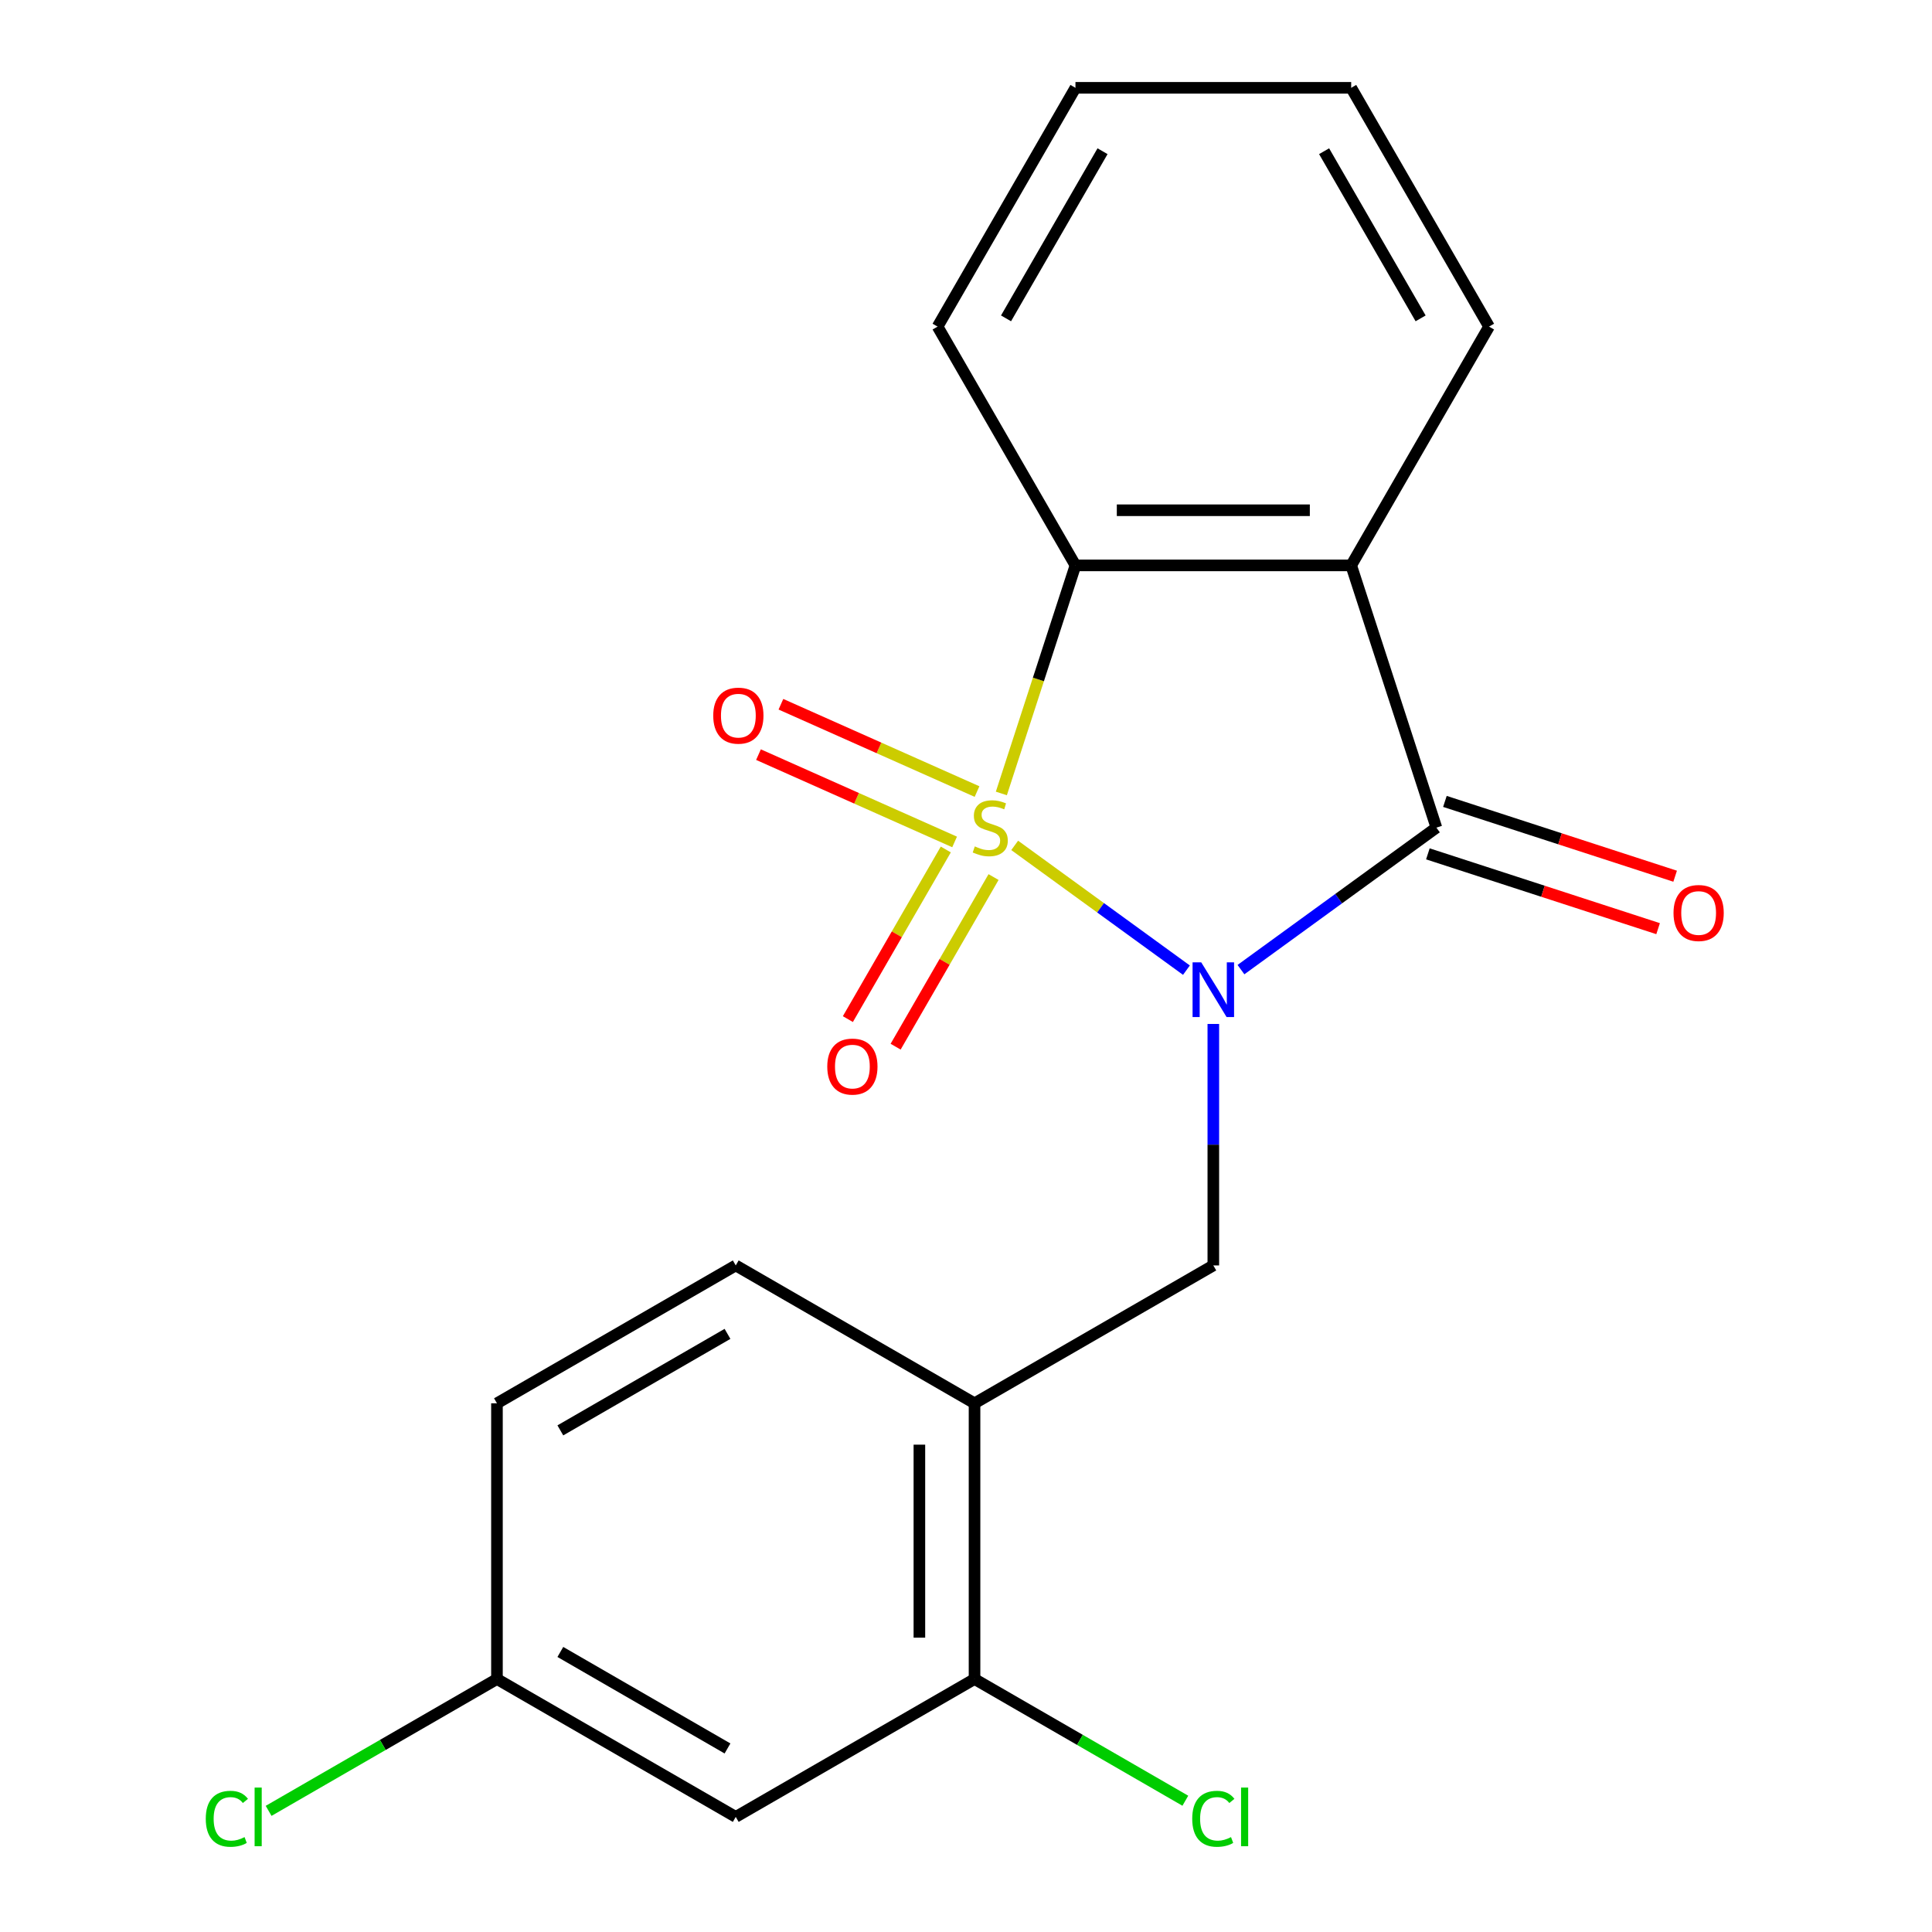<?xml version='1.0' encoding='iso-8859-1'?>
<svg version='1.1' baseProfile='full'
              xmlns='http://www.w3.org/2000/svg'
                      xmlns:rdkit='http://www.rdkit.org/xml'
                      xmlns:xlink='http://www.w3.org/1999/xlink'
                  xml:space='preserve'
width='1000px' height='1000px' viewBox='0 0 1000 1000'>
<!-- END OF HEADER -->
<rect style='opacity:1.0;fill:#FFFFFF;stroke:none' width='1000' height='1000' x='0' y='0'> </rect>
<path class='bond-0' d='M 525.201,437.571 L 569.649,469.864' style='fill:none;fill-rule:evenodd;stroke:#CCCC00;stroke-width:6px;stroke-linecap:butt;stroke-linejoin:miter;stroke-opacity:1' />
<path class='bond-0' d='M 569.649,469.864 L 614.097,502.157' style='fill:none;fill-rule:evenodd;stroke:#0000FF;stroke-width:6px;stroke-linecap:butt;stroke-linejoin:miter;stroke-opacity:1' />
<path class='bond-3' d='M 518.3,410.693 L 537.478,351.671' style='fill:none;fill-rule:evenodd;stroke:#CCCC00;stroke-width:6px;stroke-linecap:butt;stroke-linejoin:miter;stroke-opacity:1' />
<path class='bond-3' d='M 537.478,351.671 L 556.655,292.649' style='fill:none;fill-rule:evenodd;stroke:#000000;stroke-width:6px;stroke-linecap:butt;stroke-linejoin:miter;stroke-opacity:1' />
<path class='bond-6' d='M 489.542,439.693 L 464.199,483.59' style='fill:none;fill-rule:evenodd;stroke:#CCCC00;stroke-width:6px;stroke-linecap:butt;stroke-linejoin:miter;stroke-opacity:1' />
<path class='bond-6' d='M 464.199,483.59 L 438.855,527.487' style='fill:none;fill-rule:evenodd;stroke:#FF0000;stroke-width:6px;stroke-linecap:butt;stroke-linejoin:miter;stroke-opacity:1' />
<path class='bond-6' d='M 514.262,453.965 L 488.918,497.862' style='fill:none;fill-rule:evenodd;stroke:#CCCC00;stroke-width:6px;stroke-linecap:butt;stroke-linejoin:miter;stroke-opacity:1' />
<path class='bond-6' d='M 488.918,497.862 L 463.574,541.759' style='fill:none;fill-rule:evenodd;stroke:#FF0000;stroke-width:6px;stroke-linecap:butt;stroke-linejoin:miter;stroke-opacity:1' />
<path class='bond-7' d='M 505.71,409.712 L 454.955,387.115' style='fill:none;fill-rule:evenodd;stroke:#CCCC00;stroke-width:6px;stroke-linecap:butt;stroke-linejoin:miter;stroke-opacity:1' />
<path class='bond-7' d='M 454.955,387.115 L 404.201,364.517' style='fill:none;fill-rule:evenodd;stroke:#FF0000;stroke-width:6px;stroke-linecap:butt;stroke-linejoin:miter;stroke-opacity:1' />
<path class='bond-7' d='M 494.1,435.788 L 443.346,413.191' style='fill:none;fill-rule:evenodd;stroke:#CCCC00;stroke-width:6px;stroke-linecap:butt;stroke-linejoin:miter;stroke-opacity:1' />
<path class='bond-7' d='M 443.346,413.191 L 392.591,390.593' style='fill:none;fill-rule:evenodd;stroke:#FF0000;stroke-width:6px;stroke-linecap:butt;stroke-linejoin:miter;stroke-opacity:1' />
<path class='bond-1' d='M 642.322,501.873 L 692.899,465.127' style='fill:none;fill-rule:evenodd;stroke:#0000FF;stroke-width:6px;stroke-linecap:butt;stroke-linejoin:miter;stroke-opacity:1' />
<path class='bond-1' d='M 692.899,465.127 L 743.475,428.381' style='fill:none;fill-rule:evenodd;stroke:#000000;stroke-width:6px;stroke-linecap:butt;stroke-linejoin:miter;stroke-opacity:1' />
<path class='bond-4' d='M 628.014,529.997 L 628.014,592.491' style='fill:none;fill-rule:evenodd;stroke:#0000FF;stroke-width:6px;stroke-linecap:butt;stroke-linejoin:miter;stroke-opacity:1' />
<path class='bond-4' d='M 628.014,592.491 L 628.014,654.986' style='fill:none;fill-rule:evenodd;stroke:#000000;stroke-width:6px;stroke-linecap:butt;stroke-linejoin:miter;stroke-opacity:1' />
<path class='bond-10' d='M 739.065,441.955 L 798.647,461.314' style='fill:none;fill-rule:evenodd;stroke:#000000;stroke-width:6px;stroke-linecap:butt;stroke-linejoin:miter;stroke-opacity:1' />
<path class='bond-10' d='M 798.647,461.314 L 858.229,480.673' style='fill:none;fill-rule:evenodd;stroke:#FF0000;stroke-width:6px;stroke-linecap:butt;stroke-linejoin:miter;stroke-opacity:1' />
<path class='bond-10' d='M 747.885,414.808 L 807.468,434.168' style='fill:none;fill-rule:evenodd;stroke:#000000;stroke-width:6px;stroke-linecap:butt;stroke-linejoin:miter;stroke-opacity:1' />
<path class='bond-10' d='M 807.468,434.168 L 867.05,453.527' style='fill:none;fill-rule:evenodd;stroke:#FF0000;stroke-width:6px;stroke-linecap:butt;stroke-linejoin:miter;stroke-opacity:1' />
<path class='bond-20' d='M 743.475,428.381 L 699.373,292.649' style='fill:none;fill-rule:evenodd;stroke:#000000;stroke-width:6px;stroke-linecap:butt;stroke-linejoin:miter;stroke-opacity:1' />
<path class='bond-2' d='M 699.373,292.649 L 556.655,292.649' style='fill:none;fill-rule:evenodd;stroke:#000000;stroke-width:6px;stroke-linecap:butt;stroke-linejoin:miter;stroke-opacity:1' />
<path class='bond-2' d='M 677.965,264.105 L 578.063,264.105' style='fill:none;fill-rule:evenodd;stroke:#000000;stroke-width:6px;stroke-linecap:butt;stroke-linejoin:miter;stroke-opacity:1' />
<path class='bond-14' d='M 699.373,292.649 L 770.732,169.052' style='fill:none;fill-rule:evenodd;stroke:#000000;stroke-width:6px;stroke-linecap:butt;stroke-linejoin:miter;stroke-opacity:1' />
<path class='bond-16' d='M 556.655,292.649 L 485.296,169.052' style='fill:none;fill-rule:evenodd;stroke:#000000;stroke-width:6px;stroke-linecap:butt;stroke-linejoin:miter;stroke-opacity:1' />
<path class='bond-5' d='M 628.014,654.986 L 504.417,726.345' style='fill:none;fill-rule:evenodd;stroke:#000000;stroke-width:6px;stroke-linecap:butt;stroke-linejoin:miter;stroke-opacity:1' />
<path class='bond-8' d='M 504.417,726.345 L 504.417,869.063' style='fill:none;fill-rule:evenodd;stroke:#000000;stroke-width:6px;stroke-linecap:butt;stroke-linejoin:miter;stroke-opacity:1' />
<path class='bond-8' d='M 475.873,747.753 L 475.873,847.655' style='fill:none;fill-rule:evenodd;stroke:#000000;stroke-width:6px;stroke-linecap:butt;stroke-linejoin:miter;stroke-opacity:1' />
<path class='bond-11' d='M 504.417,726.345 L 380.82,654.986' style='fill:none;fill-rule:evenodd;stroke:#000000;stroke-width:6px;stroke-linecap:butt;stroke-linejoin:miter;stroke-opacity:1' />
<path class='bond-9' d='M 504.417,869.063 L 380.82,940.422' style='fill:none;fill-rule:evenodd;stroke:#000000;stroke-width:6px;stroke-linecap:butt;stroke-linejoin:miter;stroke-opacity:1' />
<path class='bond-13' d='M 504.417,869.063 L 558.972,900.56' style='fill:none;fill-rule:evenodd;stroke:#000000;stroke-width:6px;stroke-linecap:butt;stroke-linejoin:miter;stroke-opacity:1' />
<path class='bond-13' d='M 558.972,900.56 L 613.526,932.057' style='fill:none;fill-rule:evenodd;stroke:#00CC00;stroke-width:6px;stroke-linecap:butt;stroke-linejoin:miter;stroke-opacity:1' />
<path class='bond-22' d='M 380.82,940.422 L 257.223,869.063' style='fill:none;fill-rule:evenodd;stroke:#000000;stroke-width:6px;stroke-linecap:butt;stroke-linejoin:miter;stroke-opacity:1' />
<path class='bond-22' d='M 376.552,904.998 L 290.034,855.047' style='fill:none;fill-rule:evenodd;stroke:#000000;stroke-width:6px;stroke-linecap:butt;stroke-linejoin:miter;stroke-opacity:1' />
<path class='bond-15' d='M 380.82,654.986 L 257.223,726.345' style='fill:none;fill-rule:evenodd;stroke:#000000;stroke-width:6px;stroke-linecap:butt;stroke-linejoin:miter;stroke-opacity:1' />
<path class='bond-15' d='M 376.552,690.41 L 290.034,740.361' style='fill:none;fill-rule:evenodd;stroke:#000000;stroke-width:6px;stroke-linecap:butt;stroke-linejoin:miter;stroke-opacity:1' />
<path class='bond-12' d='M 257.223,869.063 L 257.223,726.345' style='fill:none;fill-rule:evenodd;stroke:#000000;stroke-width:6px;stroke-linecap:butt;stroke-linejoin:miter;stroke-opacity:1' />
<path class='bond-17' d='M 257.223,869.063 L 198.128,903.181' style='fill:none;fill-rule:evenodd;stroke:#000000;stroke-width:6px;stroke-linecap:butt;stroke-linejoin:miter;stroke-opacity:1' />
<path class='bond-17' d='M 198.128,903.181 L 139.034,937.299' style='fill:none;fill-rule:evenodd;stroke:#00CC00;stroke-width:6px;stroke-linecap:butt;stroke-linejoin:miter;stroke-opacity:1' />
<path class='bond-21' d='M 770.732,169.052 L 699.373,45.455' style='fill:none;fill-rule:evenodd;stroke:#000000;stroke-width:6px;stroke-linecap:butt;stroke-linejoin:miter;stroke-opacity:1' />
<path class='bond-21' d='M 735.308,164.784 L 685.357,78.266' style='fill:none;fill-rule:evenodd;stroke:#000000;stroke-width:6px;stroke-linecap:butt;stroke-linejoin:miter;stroke-opacity:1' />
<path class='bond-19' d='M 485.296,169.052 L 556.655,45.455' style='fill:none;fill-rule:evenodd;stroke:#000000;stroke-width:6px;stroke-linecap:butt;stroke-linejoin:miter;stroke-opacity:1' />
<path class='bond-19' d='M 520.72,164.784 L 570.671,78.266' style='fill:none;fill-rule:evenodd;stroke:#000000;stroke-width:6px;stroke-linecap:butt;stroke-linejoin:miter;stroke-opacity:1' />
<path class='bond-18' d='M 699.373,45.455 L 556.655,45.455' style='fill:none;fill-rule:evenodd;stroke:#000000;stroke-width:6px;stroke-linecap:butt;stroke-linejoin:miter;stroke-opacity:1' />
<path  class='atom-0' d='M 504.553 438.101
Q 504.873 438.221, 506.193 438.781
Q 507.513 439.341, 508.953 439.701
Q 510.433 440.021, 511.873 440.021
Q 514.553 440.021, 516.113 438.741
Q 517.673 437.421, 517.673 435.141
Q 517.673 433.581, 516.873 432.621
Q 516.113 431.661, 514.913 431.141
Q 513.713 430.621, 511.713 430.021
Q 509.193 429.261, 507.673 428.541
Q 506.193 427.821, 505.113 426.301
Q 504.073 424.781, 504.073 422.221
Q 504.073 418.661, 506.473 416.461
Q 508.913 414.261, 513.713 414.261
Q 516.993 414.261, 520.713 415.821
L 519.793 418.901
Q 516.393 417.501, 513.833 417.501
Q 511.073 417.501, 509.553 418.661
Q 508.033 419.781, 508.073 421.741
Q 508.073 423.261, 508.833 424.181
Q 509.633 425.101, 510.753 425.621
Q 511.913 426.141, 513.833 426.741
Q 516.393 427.541, 517.913 428.341
Q 519.433 429.141, 520.513 430.781
Q 521.633 432.381, 521.633 435.141
Q 521.633 439.061, 518.993 441.181
Q 516.393 443.261, 512.033 443.261
Q 509.513 443.261, 507.593 442.701
Q 505.713 442.181, 503.473 441.261
L 504.553 438.101
' fill='#CCCC00'/>
<path  class='atom-1' d='M 621.754 498.109
L 631.034 513.109
Q 631.954 514.589, 633.434 517.269
Q 634.914 519.949, 634.994 520.109
L 634.994 498.109
L 638.754 498.109
L 638.754 526.429
L 634.874 526.429
L 624.914 510.029
Q 623.754 508.109, 622.514 505.909
Q 621.314 503.709, 620.954 503.029
L 620.954 526.429
L 617.274 526.429
L 617.274 498.109
L 621.754 498.109
' fill='#0000FF'/>
<path  class='atom-7' d='M 428.194 552.058
Q 428.194 545.258, 431.554 541.458
Q 434.914 537.658, 441.194 537.658
Q 447.474 537.658, 450.834 541.458
Q 454.194 545.258, 454.194 552.058
Q 454.194 558.938, 450.794 562.858
Q 447.394 566.738, 441.194 566.738
Q 434.954 566.738, 431.554 562.858
Q 428.194 558.978, 428.194 552.058
M 441.194 563.538
Q 445.514 563.538, 447.834 560.658
Q 450.194 557.738, 450.194 552.058
Q 450.194 546.498, 447.834 543.698
Q 445.514 540.858, 441.194 540.858
Q 436.874 540.858, 434.514 543.658
Q 432.194 546.458, 432.194 552.058
Q 432.194 557.778, 434.514 560.658
Q 436.874 563.538, 441.194 563.538
' fill='#FF0000'/>
<path  class='atom-8' d='M 369.174 370.413
Q 369.174 363.613, 372.534 359.813
Q 375.894 356.013, 382.174 356.013
Q 388.454 356.013, 391.814 359.813
Q 395.174 363.613, 395.174 370.413
Q 395.174 377.293, 391.774 381.213
Q 388.374 385.093, 382.174 385.093
Q 375.934 385.093, 372.534 381.213
Q 369.174 377.333, 369.174 370.413
M 382.174 381.893
Q 386.494 381.893, 388.814 379.013
Q 391.174 376.093, 391.174 370.413
Q 391.174 364.853, 388.814 362.053
Q 386.494 359.213, 382.174 359.213
Q 377.854 359.213, 375.494 362.013
Q 373.174 364.813, 373.174 370.413
Q 373.174 376.133, 375.494 379.013
Q 377.854 381.893, 382.174 381.893
' fill='#FF0000'/>
<path  class='atom-11' d='M 866.208 472.563
Q 866.208 465.763, 869.568 461.963
Q 872.928 458.163, 879.208 458.163
Q 885.488 458.163, 888.848 461.963
Q 892.208 465.763, 892.208 472.563
Q 892.208 479.443, 888.808 483.363
Q 885.408 487.243, 879.208 487.243
Q 872.968 487.243, 869.568 483.363
Q 866.208 479.483, 866.208 472.563
M 879.208 484.043
Q 883.528 484.043, 885.848 481.163
Q 888.208 478.243, 888.208 472.563
Q 888.208 467.003, 885.848 464.203
Q 883.528 461.363, 879.208 461.363
Q 874.888 461.363, 872.528 464.163
Q 870.208 466.963, 870.208 472.563
Q 870.208 478.283, 872.528 481.163
Q 874.888 484.043, 879.208 484.043
' fill='#FF0000'/>
<path  class='atom-14' d='M 617.094 941.402
Q 617.094 934.362, 620.374 930.682
Q 623.694 926.962, 629.974 926.962
Q 635.814 926.962, 638.934 931.082
L 636.294 933.242
Q 634.014 930.242, 629.974 930.242
Q 625.694 930.242, 623.414 933.122
Q 621.174 935.962, 621.174 941.402
Q 621.174 947.002, 623.494 949.882
Q 625.854 952.762, 630.414 952.762
Q 633.534 952.762, 637.174 950.882
L 638.294 953.882
Q 636.814 954.842, 634.574 955.402
Q 632.334 955.962, 629.854 955.962
Q 623.694 955.962, 620.374 952.202
Q 617.094 948.442, 617.094 941.402
' fill='#00CC00'/>
<path  class='atom-14' d='M 642.374 925.242
L 646.054 925.242
L 646.054 955.602
L 642.374 955.602
L 642.374 925.242
' fill='#00CC00'/>
<path  class='atom-18' d='M 106.506 941.402
Q 106.506 934.362, 109.786 930.682
Q 113.106 926.962, 119.386 926.962
Q 125.226 926.962, 128.346 931.082
L 125.706 933.242
Q 123.426 930.242, 119.386 930.242
Q 115.106 930.242, 112.826 933.122
Q 110.586 935.962, 110.586 941.402
Q 110.586 947.002, 112.906 949.882
Q 115.266 952.762, 119.826 952.762
Q 122.946 952.762, 126.586 950.882
L 127.706 953.882
Q 126.226 954.842, 123.986 955.402
Q 121.746 955.962, 119.266 955.962
Q 113.106 955.962, 109.786 952.202
Q 106.506 948.442, 106.506 941.402
' fill='#00CC00'/>
<path  class='atom-18' d='M 131.786 925.242
L 135.466 925.242
L 135.466 955.602
L 131.786 955.602
L 131.786 925.242
' fill='#00CC00'/>
</svg>
